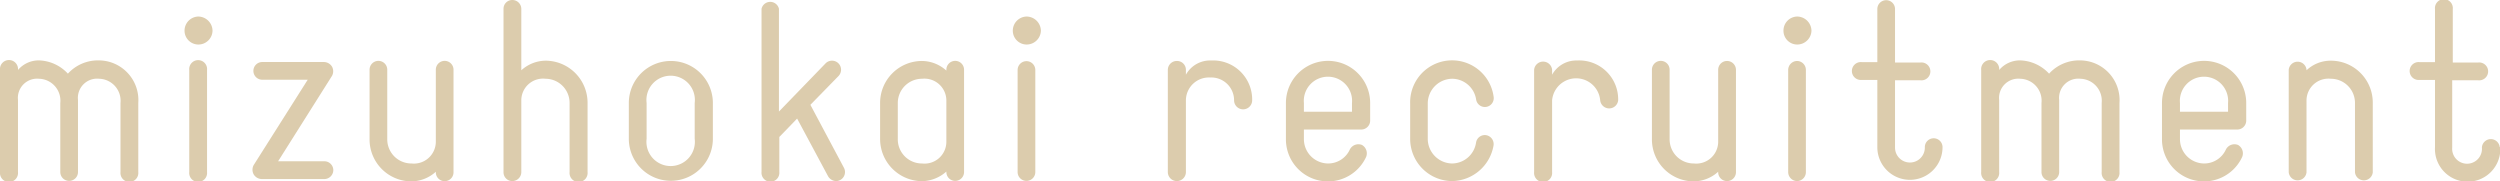 <svg xmlns="http://www.w3.org/2000/svg" width="259.97" height="18.83" viewBox="0 0 259.97 18.83"><defs><style>.a{fill:#dcccad;}</style></defs><path class="a" d="M14.38,10.71v7.18a.93.93,0,1,1-1.85,0V10.71a2.29,2.29,0,0,0-2.21-2.52A2,2,0,0,0,8.11,10.4v7.49a.92.92,0,1,1-1.84,0V10.71A2.28,2.28,0,0,0,4.06,8.19,2,2,0,0,0,1.87,10.4v7.49a.94.94,0,1,1-1.87,0V7.28a.94.94,0,1,1,1.87,0v0a2.82,2.82,0,0,1,2.19-1,4.27,4.27,0,0,1,3,1.38,4.22,4.22,0,0,1,3.22-1.38A4.13,4.13,0,0,1,14.38,10.71Z"/><path class="a" d="M22.1,3.2a1.47,1.47,0,0,1-1.48,1.43A1.44,1.44,0,0,1,19.19,3.2a1.47,1.47,0,0,1,1.43-1.48A1.5,1.5,0,0,1,22.1,3.2Zm-.57,4.08V17.89a.93.93,0,1,1-1.85,0V7.28a.93.93,0,1,1,1.85,0Z"/><path class="a" d="M34.66,17.68a.94.94,0,0,1-.94.94h-6.5a1,1,0,0,1-.83-.47,1,1,0,0,1,0-1L32,8.29H27.27a.92.92,0,1,1,0-1.84H33.7a1,1,0,0,1,.83.49,1,1,0,0,1,0,.94l-5.61,8.89h4.83A.93.93,0,0,1,34.66,17.68Z"/><path class="a" d="M38.43,14.46V7.25a.92.92,0,0,1,1.84,0v7.21A2.51,2.51,0,0,0,42.8,17a2.28,2.28,0,0,0,2.52-2.21V7.25a.92.92,0,0,1,1.84,0V17.92a.92.92,0,0,1-1.84,0v-.06a3.84,3.84,0,0,1-2.52,1A4.36,4.36,0,0,1,38.43,14.46Z"/><path class="a" d="M61.1,10.71v7.18a.94.94,0,1,1-1.87,0V10.71a2.51,2.51,0,0,0-2.5-2.52,2.26,2.26,0,0,0-2.52,2.21v7.49a.94.94,0,0,1-.94.94.91.91,0,0,1-.91-.94V.91A.91.91,0,0,1,53.27,0a.93.93,0,0,1,.94.91v6.4a3.8,3.8,0,0,1,2.52-1A4.38,4.38,0,0,1,61.1,10.71Z"/><path class="a" d="M65.39,14.43V10.71a4.37,4.37,0,1,1,8.74,0v3.72a4.37,4.37,0,1,1-8.74,0Zm1.85-3.72v3.72a2.52,2.52,0,1,0,5,0V10.71a2.52,2.52,0,1,0-5,0Z"/><path class="a" d="M86.94,18.83a1,1,0,0,1-.83-.5l-3.22-6c-1.82,1.9-1.85,1.9-1.85,1.92v3.62a.93.93,0,1,1-1.85,0V.91A.93.93,0,0,1,81,.91V11.6l4.84-5A.92.92,0,1,1,87.2,7.9l-2.93,3,3.48,6.53A.94.94,0,0,1,86.94,18.83Z"/><path class="a" d="M100.25,7.25V17.89a.92.92,0,1,1-1.84,0v-.05a3.91,3.91,0,0,1-2.52,1,4.39,4.39,0,0,1-4.37-4.4V10.71a4.36,4.36,0,0,1,4.37-4.37,3.84,3.84,0,0,1,2.52,1V7.25a.92.92,0,0,1,1.84,0Zm-1.84,7.52V10.4a2.28,2.28,0,0,0-2.52-2.21,2.52,2.52,0,0,0-2.53,2.52v3.72A2.51,2.51,0,0,0,95.89,17,2.27,2.27,0,0,0,98.41,14.77Z"/><path class="a" d="M108.24,3.2a1.48,1.48,0,0,1-1.49,1.43,1.44,1.44,0,0,1-1.43-1.43,1.47,1.47,0,0,1,1.43-1.48A1.5,1.5,0,0,1,108.24,3.2Zm-.58,4.08V17.89a.92.92,0,1,1-1.84,0V7.28a.92.92,0,1,1,1.84,0Z"/><path class="a" d="M130.21,10.43a.94.94,0,0,1-1.88,0,2.37,2.37,0,0,0-2.49-2.37,2.39,2.39,0,0,0-2.52,2.37v7.46a.94.94,0,0,1-1.88,0V7.25a.93.93,0,0,1,.94-.91.92.92,0,0,1,.94.91v.52a2.87,2.87,0,0,1,2.62-1.48A4.06,4.06,0,0,1,130.21,10.43Z"/><path class="a" d="M142.48,10.76v1.8a.93.93,0,0,1-.94.91h-5.95v1A2.53,2.53,0,0,0,138.11,17a2.48,2.48,0,0,0,2.26-1.46,1,1,0,0,1,1.25-.47,1,1,0,0,1,.44,1.25,4.37,4.37,0,0,1-8.34-1.84V10.71a4.38,4.38,0,1,1,8.76,0Zm-6.89.86h5v-.91a2.51,2.51,0,1,0-5,0Z"/><path class="a" d="M146.64,14.41V10.76a4.36,4.36,0,0,1,8.68-.7.92.92,0,1,1-1.82.29A2.54,2.54,0,0,0,151,8.19a2.57,2.57,0,0,0-2.53,2.57v3.65A2.57,2.57,0,0,0,151,17a2.54,2.54,0,0,0,2.49-2.16.92.92,0,0,1,1.07-.78.94.94,0,0,1,.75,1.07A4.45,4.45,0,0,1,151,18.83,4.39,4.39,0,0,1,146.64,14.41Z"/><path class="a" d="M168.27,10.43a.94.94,0,0,1-1.87,0,2.51,2.51,0,0,0-5,0v7.46a.94.94,0,1,1-1.87,0V7.25a.94.94,0,0,1,1.87,0v.52A2.88,2.88,0,0,1,164,6.29,4.05,4.05,0,0,1,168.27,10.43Z"/><path class="a" d="M171.78,14.46V7.25a.92.92,0,0,1,1.84,0v7.21A2.51,2.51,0,0,0,176.15,17a2.28,2.28,0,0,0,2.52-2.21V7.25a.92.92,0,0,1,.91-.91.93.93,0,0,1,.94.91V17.92a.93.93,0,0,1-.94.91.92.92,0,0,1-.91-.91v-.06a3.84,3.84,0,0,1-2.52,1A4.36,4.36,0,0,1,171.78,14.46Z"/><path class="a" d="M188.37,3.2a1.48,1.48,0,0,1-1.49,1.43,1.43,1.43,0,0,1-1.42-1.43,1.46,1.46,0,0,1,1.42-1.48A1.5,1.5,0,0,1,188.37,3.2Zm-.58,4.08V17.89a.93.93,0,0,1-.91.94.94.94,0,0,1-.93-.94V7.28a.94.94,0,0,1,.93-.94A.93.93,0,0,1,187.79,7.28Z"/><path class="a" d="M202,15.26v.05a3.39,3.39,0,1,1-6.78,0v-7h-1.62a.93.93,0,1,1,0-1.85h1.62V.94a.92.92,0,1,1,1.84,0V6.5h2.65a.93.93,0,1,1,0,1.85h-2.65v7a1.55,1.55,0,1,0,3.1,0v-.05a.92.92,0,0,1,1.84,0Z"/><path class="a" d="M220.4,10.71v7.18a.93.93,0,1,1-1.85,0V10.71a2.29,2.29,0,0,0-2.21-2.52,2,2,0,0,0-2.21,2.21v7.49a.92.92,0,1,1-1.84,0V10.71a2.28,2.28,0,0,0-2.21-2.52,2,2,0,0,0-2.19,2.21v7.49a.94.94,0,1,1-1.87,0V7.28a.94.94,0,1,1,1.87,0v0a2.82,2.82,0,0,1,2.19-1,4.27,4.27,0,0,1,3,1.38,4.22,4.22,0,0,1,3.22-1.38A4.13,4.13,0,0,1,220.4,10.71Z"/><path class="a" d="M233.58,10.76v1.8a.93.93,0,0,1-.94.91h-5.95v1A2.53,2.53,0,0,0,229.21,17a2.48,2.48,0,0,0,2.26-1.46,1,1,0,0,1,1.25-.47,1,1,0,0,1,.44,1.25,4.37,4.37,0,0,1-8.34-1.84V10.71a4.38,4.38,0,1,1,8.76,0Zm-6.89.86h5v-.91a2.51,2.51,0,1,0-5,0Z"/><path class="a" d="M246.74,10.71v7.21a.93.93,0,0,1-1.85,0V10.71a2.51,2.51,0,0,0-2.52-2.52,2.28,2.28,0,0,0-2.52,2.21v7.52a.93.93,0,0,1-1.85,0V7.25a.93.93,0,0,1,1.85,0v.06a3.63,3.63,0,0,1,2.52-1A4.36,4.36,0,0,1,246.74,10.71Z"/><path class="a" d="M260,15.26v.05a3.4,3.4,0,1,1-6.79,0v-7h-1.61a.93.93,0,1,1,0-1.85h1.61V.94a.93.93,0,1,1,1.85,0V6.5h2.65a.93.93,0,1,1,0,1.85H255v7a1.55,1.55,0,1,0,3.09,0v-.05a.93.93,0,0,1,1.85,0Z"/></svg>